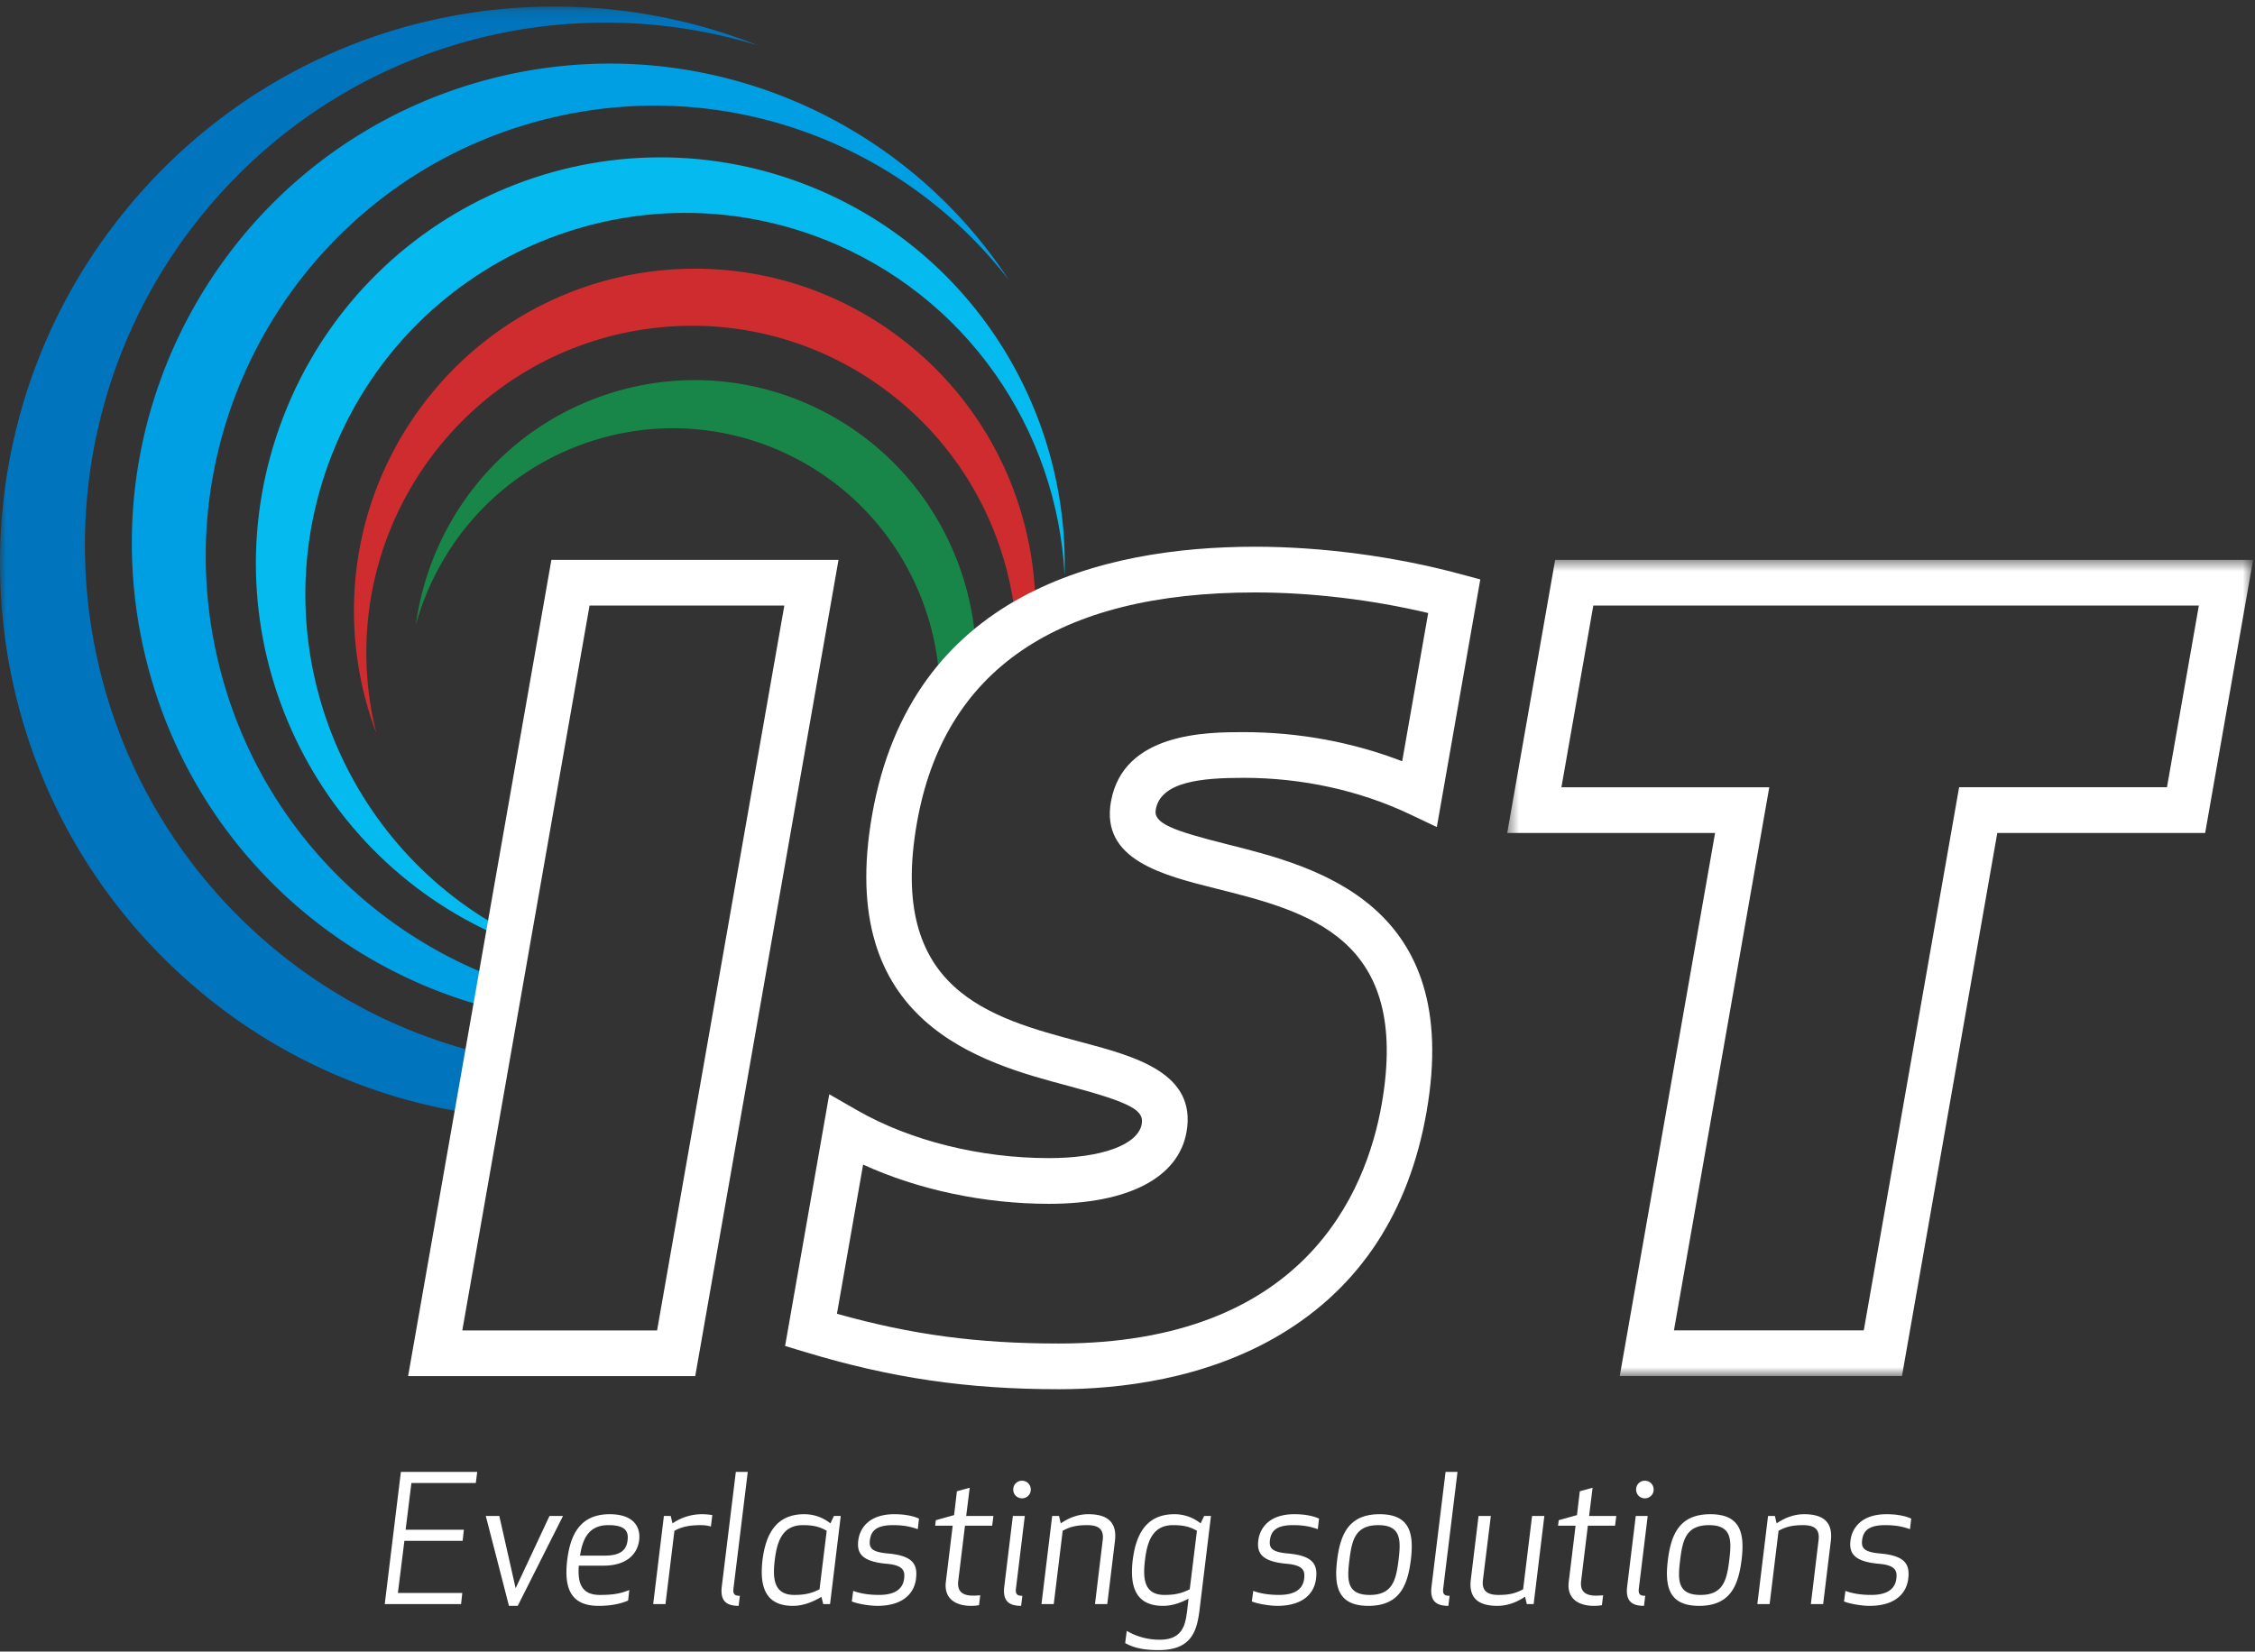 <svg width="187" height="137" xmlns="http://www.w3.org/2000/svg" xmlns:xlink="http://www.w3.org/1999/xlink">
  <rect width="100%" height="100%" fill="#333333" stroke="none"/>
  <defs>
    <path id="path-1" d="M0 .124h62.921v91.84H.001z"/>
    <path id="path-3" d="M.502.535h61.823v67.709H.502z"/>
  </defs>
  <g id="Page-1" fill="none" fill-rule="evenodd">
    <g id="logo_svg">
      <g id="Group-12" transform="translate(0 .418)">
        <path d="M84.34 52.652a22.69 22.69 0 0 1 1.507-1.087c.41-9.168-3.598-18.362-11.516-24.196-12.59-9.276-30.28-6.54-39.511 6.11-5.885 8.065-6.904 18.209-3.615 26.908-1.902-7.57-.554-15.905 4.4-22.694 8.816-12.081 25.708-14.694 37.73-5.836 6.896 5.08 10.685 12.83 11.004 20.795" id="Fill-1" fill="#CF2C2F"/>
        <path d="M77.757 60.173a32.857 32.857 0 0 1 3.161-4.254c.18-3.091-.248-6.27-1.37-9.366-4.408-12.172-17.803-18.449-29.917-14.018-8.425 3.08-14.006 10.53-15.145 18.874 1.851-6.683 6.772-12.401 13.755-14.956 11.488-4.201 24.19 1.751 28.37 13.294a22.175 22.175 0 0 1 1.146 10.426" id="Fill-3" fill="#198649"/>
        <path d="M66.914 14.934c-17.26-6.745-36.694 1.847-43.406 19.19-6.575 16.989 1.501 36.064 18.056 43.177.093-.191.199-.376.321-.548-13.813-7.46-20.244-24.265-14.415-39.325 6.305-16.291 24.559-24.362 40.772-18.026 11.936 4.663 19.429 15.837 20.04 27.908.397-13.846-7.786-27.07-21.368-32.376" id="Fill-5" fill="#04BAEE"/>
        <path d="M41.137 6.005c-21.25 5.225-34.261 26.77-29.061 48.122C15.768 69.289 27.654 80.26 41.843 83.48a4.074 4.074 0 0 1 .154-1.882 3.326 3.326 0 0 1-.508-.763c-11.24-4.143-20.292-13.643-23.352-26.209-4.885-20.057 7.337-40.294 27.297-45.202 14.696-3.613 29.481 2.098 38.212 13.362C74.694 9.118 57.859 1.894 41.136 6.005" id="Fill-7" fill="#009EE2"/>
        <g id="Group-11">
          <mask id="mask-2" fill="#fff">
            <use xlink:href="#path-1"/>
          </mask>
          <path d="M11.406 15.85C-5.33 35.025-3.426 64.203 15.656 81.019a45.606 45.606 0 0 0 23.548 10.946c.223-.979.822-1.831 1.815-2.25.083-.813.447-1.648 1.004-2.301a42.881 42.881 0 0 1-20.275-9.974C3.822 61.645 2.034 34.238 17.754 16.226 29.33 2.965 47.164-1.494 62.921 3.374 45.361-3.632 24.575.76 11.406 15.85" id="Fill-9" fill="#0075BE" mask="url(#mask-2)"/>
        </g>
      </g>
      <path d="M54.489 110.36H38.337L48.89 50.23h16.152l-10.552 60.128zm-8.763-63.92l-11.883 67.71h23.81l11.882-67.71h-23.81z" id="Fill-13" fill="#FFF"/>
      <g id="Group-21" transform="translate(31.795 44.821)">
        <path d="M37.61 64.154c6.203 1.747 11.652 2.47 18.394 2.47 20.27 0 25.48-12.44 26.781-19.855 2.427-13.83-6.148-15.98-13.714-17.876-4.492-1.127-9.583-2.403-8.741-7.207 1.014-5.776 8.02-5.776 11.012-5.776 4.551 0 9.047.83 13.141 2.417L86.641 6.03c-4.658-1.106-9.691-1.708-14.356-1.708-16.382 0-25.817 6.434-28.044 19.122-2.44 13.897 6.072 16.163 13.581 18.162 4.518 1.203 9.639 2.566 8.778 7.47-.665 3.788-4.824 5.96-11.41 5.96-5.382 0-10.856-1.17-15.41-3.254l-2.17 12.373zm18.394 6.26c-7.61 0-13.918-.927-21.09-3.102l-1.604-.485 3.663-20.879 2.328 1.336c4.388 2.517 10.18 3.96 15.888 3.96 4.374 0 7.394-1.11 7.696-2.827.19-1.088-.692-1.727-6.028-3.148-7.245-1.928-19.372-5.156-16.332-22.484C43.753 4.391 59.578.53 72.285.53c5.55 0 11.59.804 17.006 2.262l1.67.45-3.604 20.541-2.235-1.06c-4.167-1.978-8.932-3.023-13.78-3.023-3.549 0-6.889.32-7.296 2.644-.198 1.124 1.384 1.729 5.938 2.871 7.314 1.834 19.553 4.903 16.517 22.212-1.456 8.297-5.522 14.497-12.085 18.43-6.288 3.767-13.484 4.558-18.412 4.558z" id="Fill-14" fill="#FFF"/>
        <g id="Group-18" transform="translate(92.692 1.083)">
          <mask id="mask-4" fill="#fff">
            <use xlink:href="#path-3"/>
          </mask>
          <path d="M14.328 64.453H30.07l7.906-45.054h17.237l2.645-15.073H7.642L4.997 19.399h17.237l-7.906 45.054zm18.908 3.79H9.832L17.74 23.19H.502L4.477.535h57.877L58.38 23.19H41.142l-7.906 45.055z" id="Fill-16" fill="#FFF" mask="url(#mask-4)"/>
        </g>
        <path d="M6.672 82.07h-4.83l.48-3.875h5.34l.116-.92h-6.33L.11 88.24h6.33l.101-.922h-5.34l.539-4.328h4.83l.102-.92zm1.819-1.14l1.92 7.455h.728l3.754-7.456h-1.12l-2.808 5.995-1.354-5.995h-1.12zm7.814 3.289c.203-1.316.669-2.53 2.357-2.53 1.44 0 1.674.542 1.586 1.258-.088.716-.466 1.272-1.906 1.272h-2.037zm1.935.833c2.051 0 2.837-1.067 2.968-2.105.131-1.039-.393-2.164-2.444-2.164-2.46 0-3.26 1.696-3.522 3.802-.247 2.104.131 3.8 2.59 3.8.713 0 1.6-.073 2.46-.438l.101-.877c-.742.307-1.397.409-2.444.409-1.644 0-1.834-1.155-1.746-2.427h2.037zm9.036-4.196a5.263 5.263 0 0 0-.873-.073c-.815 0-1.688.248-2.43.76l-.146-.614h-.567l-.888 7.31h1.019l.742-6.082c.567-.306 1.178-.467 2.168-.467.363 0 .64.044.858.117l.117-.95zm2.182 7.53l.102-.834c-.451 0-.597-.146-.524-.658l1.179-9.62h-.99l-1.164 9.503c-.145 1.17.35 1.608 1.397 1.608zm8.468-7.457h-.568l-.29.614a3.452 3.452 0 0 0-2.183-.76c-2.343 0-3.187 1.696-3.449 3.802-.247 2.104.175 3.8 2.518 3.8.785 0 1.542-.262 2.371-.745l.146.6h.567l.888-7.31zm-3.856 6.55c-1.746 0-1.79-1.448-1.615-2.894.175-1.448.582-2.895 2.328-2.895.946 0 1.44.16 1.979.467l-.596 4.854c-.612.307-1.15.468-2.096.468zm6.271-4.532c.088-.716.466-1.257 1.906-1.257.975 0 1.514.145 2.067.335l.101-.876c-.61-.279-1.367-.366-2.051-.366-2.052 0-2.852 1.125-2.983 2.164-.131 1.008.218 1.754 2.313 1.944 1.426.118 1.572.585 1.485 1.257-.088.688-.568 1.33-2.081 1.33-1.033 0-1.717-.175-2.139-.335l-.116.877c.45.19 1.426.365 2.124.365 2.212 0 3.07-1.125 3.201-2.25.146-1.2-.262-1.902-2.298-2.091-1.383-.117-1.601-.454-1.529-1.097zm9.153 4.561c-.19.015-.393.03-.583.03-.916 0-1.353-.366-1.236-1.258l.553-4.546h2.255l.102-.805h-2.256l.291-2.34-1.062.293-.232 1.974-1.514.424-.058.454h1.455l-.567 4.663c-.175 1.433.873 1.988 2.08 1.988.19 0 .48-.014.67-.058l.102-.819zm3.39.877l.102-.833c-.45 0-.597-.146-.524-.658l.727-5.965h-.99l-.712 5.848c-.146 1.17.35 1.608 1.397 1.608zm-.655-9.649c0 .41.32.73.728.73a.722.722 0 0 0 .727-.73c0-.409-.32-.731-.727-.731a.723.723 0 0 0-.728.731zm6.78 9.504h1.019l.64-5.264c.16-1.404-.48-2.193-2.211-2.193-.772 0-1.543.248-2.284.76l-.146-.614h-.568l-.887 7.31h1.018l.742-6.082c.568-.306 1.077-.467 2.023-.467.902 0 1.411.292 1.295 1.242l-.64 5.308zm5.646.145c.684 0 1.382-.204 2.11-.599l-.117 1.039c-.145 1.022-.305 2.368-2.255 2.368a5.37 5.37 0 0 1-2.75-.732l-.13 1.01c.61.35 1.41.584 2.764.584 2.619 0 3.157-1.418 3.39-3.23l.96-7.896h-.567l-.291.614a3.452 3.452 0 0 0-2.183-.76c-2.342 0-3.186 1.696-3.448 3.802-.248 2.104.174 3.8 2.517 3.8zm.116-.906c-1.746 0-1.79-1.448-1.615-2.894.175-1.448.582-2.895 2.328-2.895.946 0 1.44.16 1.98.467l-.597 4.854c-.611.307-1.15.468-2.096.468zm8.745-4.532c.087-.716.465-1.257 1.906-1.257.975 0 1.513.145 2.066.335l.102-.876c-.611-.279-1.368-.366-2.052-.366-2.051 0-2.852 1.125-2.983 2.164-.13 1.008.219 1.754 2.314 1.944 1.426.118 1.571.585 1.484 1.257-.087.688-.567 1.33-2.08 1.33-1.034 0-1.718-.175-2.14-.335l-.116.877c.451.19 1.426.365 2.124.365 2.212 0 3.07-1.125 3.201-2.25.146-1.2-.261-1.902-2.298-2.091-1.383-.117-1.601-.454-1.528-1.097zM85.2 84.585c.276-2.237-.088-3.802-2.59-3.802-2.488 0-3.245 1.565-3.521 3.802-.277 2.236.101 3.8 2.59 3.8 2.502 0 3.244-1.564 3.52-3.8zm-1.019 0c-.204 1.651-.495 2.894-2.386 2.894-1.92 0-1.892-1.243-1.688-2.894.204-1.653.48-2.895 2.4-2.895 1.892 0 1.878 1.242 1.674 2.895zm4.133 3.8l.101-.833c-.45 0-.596-.146-.523-.658l1.178-9.62h-.99l-1.163 9.503c-.146 1.17.349 1.608 1.397 1.608zm3.52-7.456h-1.018l-.64 5.263c-.175 1.404.466 2.193 2.197 2.193.771 0 1.542-.248 2.3-.76l.145.615h.567l.888-7.31h-1.019l-.742 6.081c-.582.307-1.077.468-2.023.468-.902 0-1.425-.293-1.309-1.243l.655-5.307zm9.313 6.58c-.19.014-.393.029-.582.029-.917 0-1.353-.366-1.237-1.258l.553-4.546h2.256l.101-.805h-2.255l.291-2.34-1.062.293-.233 1.974-1.513.424-.058.454h1.455l-.568 4.663c-.174 1.433.873 1.988 2.08 1.988.19 0 .481-.014.67-.058l.102-.819zm3.39.876l.102-.833c-.451 0-.596-.146-.524-.658l.728-5.965h-.99l-.713 5.848c-.145 1.17.35 1.608 1.397 1.608zm-.655-9.649c0 .41.32.73.728.73a.722.722 0 0 0 .728-.73c0-.409-.32-.731-.728-.731a.723.723 0 0 0-.728.731zm8.745 5.849c.276-2.237-.088-3.802-2.59-3.802-2.488 0-3.245 1.565-3.521 3.802-.277 2.236.101 3.8 2.59 3.8 2.502 0 3.244-1.564 3.52-3.8zm-1.019 0c-.203 1.651-.494 2.894-2.386 2.894-1.92 0-1.892-1.243-1.688-2.894.204-1.653.48-2.895 2.4-2.895 1.892 0 1.878 1.242 1.674 2.895zm6.766 3.655h1.019l.64-5.264c.16-1.404-.48-2.193-2.212-2.193-.77 0-1.542.248-2.284.76l-.146-.614h-.567l-.888 7.31h1.019l.742-6.082c.567-.306 1.077-.467 2.022-.467.903 0 1.412.292 1.295 1.242l-.64 5.308zm4.249-5.293c.087-.716.466-1.257 1.906-1.257.975 0 1.513.145 2.066.335l.102-.876c-.611-.279-1.368-.366-2.052-.366-2.051 0-2.851 1.125-2.982 2.164-.131 1.008.218 1.754 2.313 1.944 1.426.118 1.572.585 1.484 1.257-.087.688-.567 1.33-2.08 1.33-1.034 0-1.717-.175-2.14-.335l-.116.877c.451.19 1.426.365 2.125.365 2.211 0 3.07-1.125 3.2-2.25.146-1.2-.261-1.902-2.298-2.091-1.383-.117-1.6-.454-1.528-1.097z" id="Fill-19" fill="#FFF"/>
      </g>
    </g>
  </g>
</svg>
